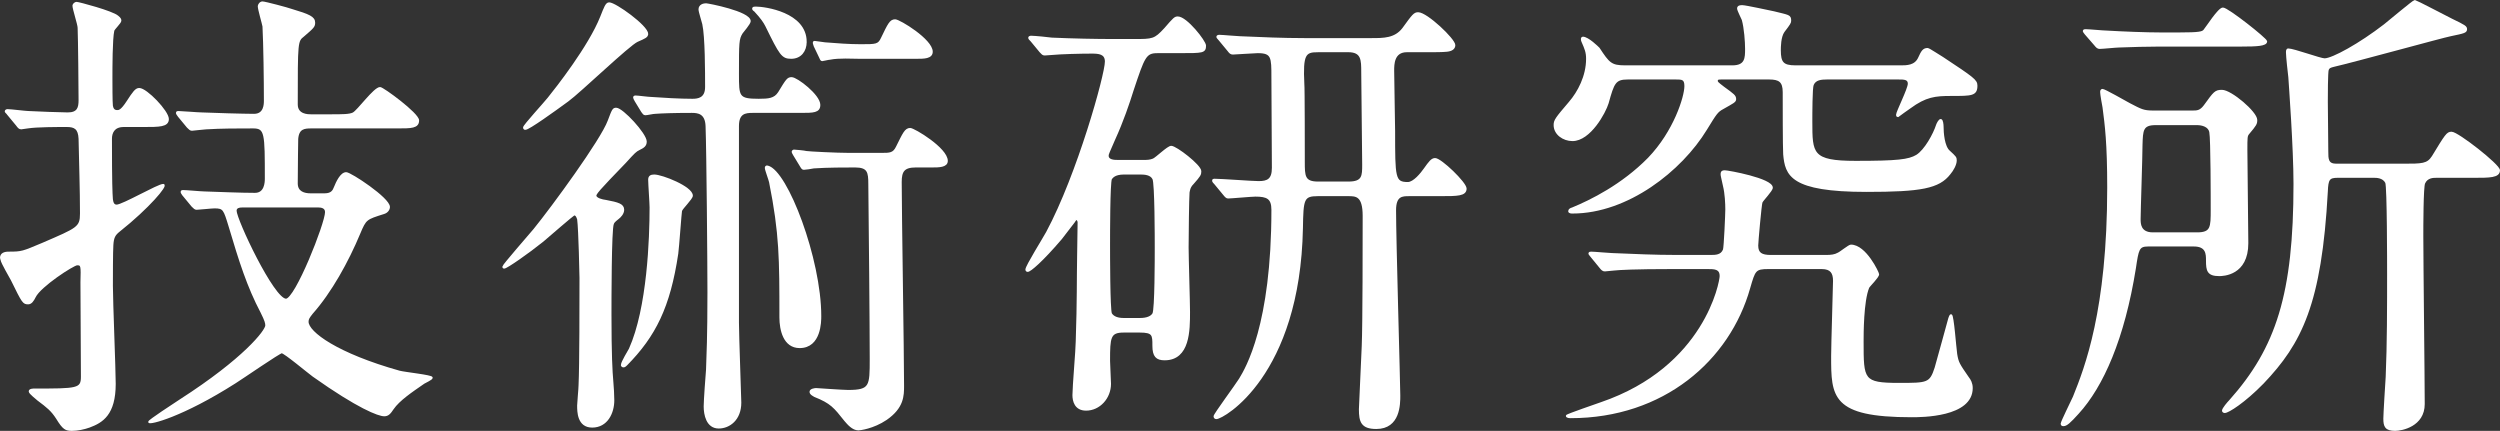 <?xml version="1.0" encoding="UTF-8"?><svg id="_レイヤー_2" xmlns="http://www.w3.org/2000/svg" width="265.753" height="45.803" viewBox="0 0 265.753 45.803"><rect x="0" y="0" width="265.753" height="45.803" fill="#333333" stroke="none"/><defs><style>.cls-1{fill:#fff;stroke:#fff;stroke-miterlimit:10;stroke-width:.2px;}</style></defs><g id="_x2B_"><path class="cls-1" d="M13.151,13.401c-1.1,0-1.35.75-1.35,1.35,0,4.8.05,5.7.1,6.45.05.35.15.65.5.65.65,0,4.4-2.2,4.95-2.2.45,0-1.55,2.4-4.7,4.9-.5.4-.65.7-.7,1.5-.05.65-.05,3.5-.05,4.351,0,1.65.3,8.9.3,10.4,0,3.25-1.35,4.05-2.7,4.55-.55.2-1.25.35-1.85.35-.65,0-.9-.1-1.6-1.25-.55-.85-1-1.2-2-1.95-.15-.15-.9-.7-.9-.9,0-.2.4-.2.5-.2,4.55,0,5.05,0,5.05-1.35,0-1.6-.05-8.601-.05-10.051.05-1.75.05-1.9-.45-1.9-.4,0-3.95,2.3-4.5,3.45-.2.4-.4.7-.7.7-.5,0-.55-.05-1.75-2.5-.15-.3-1.05-1.8-1.1-2.15,0-.05-.05-.1-.05-.2,0-.4.35-.55.8-.55,1.45,0,1.5-.05,3.65-.95,3.701-1.6,4.05-1.7,4.05-3.2,0-2.65-.1-5.3-.15-7.95-.05-1.1-.5-1.35-1.35-1.35-1,0-3.2,0-4.15.15-.1,0-.6.1-.7.1-.2,0-.3-.15-.45-.35l-.95-1.15c-.1-.15-.25-.25-.25-.3,0-.1.1-.15.2-.15.35,0,1.9.2,2.2.2.7.05,3.7.15,4.2.15,1.1,0,1.25-.6,1.25-1.4,0-1.15-.05-6.5-.1-7.7,0-.35-.55-2-.55-2.35,0-.1.15-.3.35-.3.2,0,3.8.95,4.35,1.45.25.2.3.3.3.45,0,.2-.7.85-.75,1.05-.2.9-.2,3.9-.2,5.101,0,.5,0,2.55.05,2.9.05.25.15.55.55.55.2,0,.45,0,1.1-1.0.65-1,.9-1.35,1.25-1.35.75,0,3.05,2.4,3.05,3.2,0,.75-.9.75-2.65.75h-2.05ZM19.501,20.751q-.2-.25-.2-.35c0-.1.1-.1.15-.1.35,0,1.95.15,2.3.15,1.6.05,3.8.15,5.351.15,1.1,0,1.15-1.2,1.15-1.6,0-4.85,0-5.45-1.35-5.45-1.55,0-3.45,0-5.0.1-.2,0-1.4.15-1.5.15-.15,0-.25-.1-.45-.3l-.95-1.15q-.2-.25-.2-.35c0-.1.1-.1.15-.1.35,0,2.101.15,2.5.15,1.1.05,4.5.15,5.55.15,1.15,0,1.15-1.15,1.15-1.5,0-2.15-.05-6-.15-7.9-.05-.3-.5-1.8-.5-2.15,0-.1.15-.4.4-.4s2.7.65,3.1.8c1.85.55,2.4.8,2.4,1.35,0,.4-.1.5-1.15,1.4-.7.55-.7.6-.7,7.3,0,1.15,1.2,1.15,1.5,1.15h2c1.35,0,2.1,0,2.5-.2.5-.25,2.25-2.7,2.85-2.7.3,0,4.05,2.75,4.05,3.45,0,.75-.75.75-2.2.75h-9.151c-.75,0-1.4.05-1.5,1.2,0,.15-.05,2.9-.05,4.75,0,.95.8,1.15,1.45,1.15h1.5c.75,0,.95-.35,1.1-.75.2-.5.65-1.5,1.2-1.5.45,0,4.55,2.7,4.55,3.601,0,.25-.2.55-.55.65-1.9.6-1.95.6-2.6,2.15-1.25,3-3.05,6.25-5.05,8.5-.35.45-.45.6-.45.9,0,1.15,3.15,3.45,9.75,5.3.55.15,3.45.45,3.45.65,0,.15-.7.45-.85.55-1.3.9-2.65,1.8-3.3,2.75-.3.45-.5.7-.9.7-.6,0-2.75-.8-7.55-4.2-.55-.4-3.05-2.5-3.35-2.5-.25,0-4.15,2.7-4.95,3.2-5.65,3.6-9.151,4.45-9.151,4.2,0-.15,2.7-1.9,3.3-2.3,6.851-4.4,9.15-7.4,9.15-7.95,0-.25-.05-.5-.5-1.4-1.45-2.75-2.3-5.45-3.4-9.15-.55-1.8-.6-2-1.6-2-.3,0-1.7.15-1.9.15-.15,0-.25-.1-.45-.3l-.95-1.15ZM25.852,21.951c-.4,0-.8.05-.8.45,0,.95,4,9.451,5.35,9.451,1.05,0,4.25-8.101,4.25-9.301,0-.5-.45-.6-.85-.6h-7.95Z"/><path class="cls-1" d="M64.401,21.351c1.3.25,1.85.4,1.85.95,0,.4-.35.75-.55.9-.45.35-.5.45-.55.6-.25.55-.25,8.301-.25,9.601,0,4.35.1,6.05.2,7.201.05.55.1,1.4.1,1.95,0,1.35-.7,2.8-2.25,2.8-1.5,0-1.5-1.6-1.5-2.25,0-.3.15-1.8.15-2.15.1-2.05.1-9.0.1-11.4,0-.15-.1-5.15-.25-6.25-.05-.15-.15-.5-.4-.5-.15,0-2.8,2.35-3.351,2.8-1.55,1.25-3.85,2.85-4.1,2.85-.1,0-.1-.05-.1-.1,0-.15,2.8-3.35,3.3-3.95,1.95-2.4,7.15-9.5,7.9-11.551.45-1.2.5-1.3.8-1.3.65,0,3.15,2.7,3.15,3.5,0,.45-.3.6-.7.8-.4.2-.5.3-1.5,1.4-2.9,3-3.2,3.35-3.15,3.6.1.3.7.45,1.1.5ZM68.801,3.6c0,.3-.25.4-1.05.75-.85.35-6.15,5.45-7.4,6.351-1.5,1.1-4.15,3-4.5,3-.05,0-.15,0-.15-.15,0-.2,2.25-2.65,2.6-3.1.85-1.05,4.351-5.5,5.601-8.651.4-1,.55-1.45.85-1.45.65,0,4.05,2.45,4.05,3.25ZM66.101,38.802c0-.3.75-1.5.85-1.7,1.95-4.35,2.2-11.801,2.2-15.051,0-.45-.15-2.5-.15-2.95,0-.35.2-.45.55-.45.8,0,4,1.25,4,2.15,0,.3-1.05,1.3-1.15,1.6-.05.2-.3,3.8-.4,4.55-.85,5.7-2.4,8.75-5.4,11.801-.2.2-.25.2-.35.2s-.15-.1-.15-.15ZM67.551,10.701q-.15-.25-.15-.35c0-.05.05-.1.15-.1.25,0,1.35.15,1.6.15,1.35.1,3.15.2,4.451.2.6,0,1.45-.1,1.45-1.35,0-1.55,0-5.351-.3-6.701-.05-.25-.4-1.3-.4-1.55,0-.45.45-.55.7-.55.2,0,4.65.85,4.65,1.8,0,.25-.75,1.1-.85,1.25-.4.65-.4,1-.4,4.351,0,2.45,0,2.75,2.2,2.75,1.05,0,1.7-.05,2.15-.75.85-1.4.95-1.55,1.35-1.55.55,0,2.95,1.85,2.95,2.85,0,.75-.65.75-2,.75h-5.1c-.8,0-1.55.1-1.55,1.5v20.901c0,1.35.25,8.0.25,8.5,0,1.8-1.2,2.65-2.3,2.65-1.25,0-1.5-1.4-1.5-2.25,0-.6.2-3.35.25-3.9.05-1.55.15-3.4.15-8.25,0-3.05-.1-15.001-.2-17.651-.05-1.4-.9-1.5-1.55-1.5-2.05,0-3.2.05-3.9.1-.25,0-.85.15-1.05.15-.15,0-.2-.1-.35-.3l-.7-1.15ZM85.652,4.45c0,.95-.55,1.7-1.55,1.7-.95,0-1.15-.35-2.65-3.4-.2-.4-.5-.85-1.2-1.6-.1-.1-.2-.1-.2-.25,0-.1.15-.1.3-.1.95,0,5.301.6,5.301,3.65ZM87.202,33.602c0,.55,0,3.3-2.2,3.3-1.65,0-2.05-1.85-2.05-3.15,0-6.25,0-8.9-1.1-14.401-.05-.25-.45-1.3-.45-1.5,0-.1.05-.2.2-.15,2.05.5,5.6,9.851,5.6,15.901ZM97.353,17.701c-1.3,0-1.6.5-1.6,1.65,0,3.1.25,18.251.25,21.651,0,1.05,0,2.3-1.8,3.55-1.4.95-2.85,1.1-2.95,1.1-.6,0-1.1-.6-1.4-.95-1.15-1.45-1.5-1.9-3.25-2.6-.05-.05-.45-.2-.45-.45s.5-.3.6-.3c.05,0,2.851.2,3.4.2,2.4,0,2.4-.5,2.4-3.4,0-3.55-.1-14.301-.15-18.601,0-1.25-.1-1.85-1.5-1.85-1.05,0-2.95,0-4.4.1-.2.05-.9.15-1.05.15s-.2-.1-.35-.35l-.7-1.15c-.1-.2-.15-.25-.15-.3,0-.1.1-.15.15-.15.15,0,1.15.1,1.3.15.25.05,3.25.2,4.55.2h3.45c.9,0,1.3,0,1.65-.75.7-1.4.9-1.9,1.4-1.9.4,0,3.9,2.1,3.9,3.4,0,.6-.85.6-1.6.6h-1.7ZM91.352,6.15c-.75,0-2.15-.1-3.15.1-.15,0-.7.15-.8.15s-.15-.1-.25-.35l-.55-1.15c0-.05-.1-.25-.1-.35,0-.05,0-.1.1-.1.15,0,.95.15,1.1.15,1.3.1,2.5.2,3.8.2,1.65,0,1.9,0,2.25-.75.7-1.45.9-1.9,1.4-1.9.45,0,3.9,2.1,3.9,3.35,0,.65-.85.65-1.6.65h-6.1Z"/><path class="cls-1" d="M123.051,5.55c-1.3,0-1.45.45-2.65,4.05-.4,1.3-1.1,3.35-1.95,5.2-.6,1.4-.7,1.55-.7,1.75,0,.55.75.55,1.05.55h2.8c.3,0,.65,0,1-.15.35-.15,1.55-1.35,1.9-1.35.5,0,3.1,2,3.1,2.6,0,.35-.05.45-.8,1.3-.4.4-.4.75-.45.95-.05.55-.1,4.6-.1,5.85,0,1.05.15,5.851.15,6.851,0,1.95,0,5.05-2.6,5.05-.85,0-1.2-.35-1.2-1.45,0-1.15,0-1.5-1.45-1.5h-1.7c-1.5,0-1.55.6-1.55,3.1,0,.4.1,2.1.1,2.45,0,1.5-1.15,2.75-2.55,2.75-1.15,0-1.35-.95-1.35-1.55,0-.9.35-4.9.35-5.7.15-4.45.1-6.551.15-9.201l.05-3.45c0-.1-.05-.35-.25-.35-.05,0-1.35,1.75-1.6,2.05-2.05,2.4-3.3,3.45-3.55,3.45-.1,0-.15-.05-.15-.15,0-.35,1.85-3.3,2.2-3.951,3.3-6.15,6.25-16.751,6.25-18.151,0-.9-.75-.95-1.5-.95-1.15,0-3.25.05-4.3.15-.1,0-.6.05-.7.05-.2,0-.25-.1-.45-.3l-.95-1.15c-.2-.2-.25-.25-.25-.35,0-.05.1-.1.2-.1.35,0,1.9.15,2.2.2,2.3.1,4.55.15,6.851.15h1.85c2.05,0,2.25,0,3.35-1.2.95-1.1,1.05-1.2,1.35-1.2.9,0,2.9,2.55,2.9,3,0,.7-.25.7-2.65.7h-2.4ZM121.201,33.902c.7,0,1.2-.2,1.4-.55.25-.45.25-5.951.25-7,0-.95,0-6.9-.25-7.351-.25-.5-.9-.55-1.4-.55h-1.7c-1.1,0-1.3.45-1.4.55-.2.45-.2,5.95-.2,7,0,.95,0,6.9.2,7.351.25.4.75.55,1.35.55h1.75ZM149.803,20.751c-.75,0-1.5,0-1.5,1.6,0,3.15.45,18.601.45,19.701,0,.9,0,3.45-2.45,3.45-1.55,0-1.75-.7-1.75-2,0-.1.25-5.65.3-6.7.1-2.25.1-11.601.1-13.851,0-2.2-.8-2.2-1.65-2.2h-3.2c-1.6,0-1.65.4-1.7,3.5-.3,15.651-8.4,20.201-9.101,20.201-.1,0-.2-.05-.2-.2,0-.2,2.3-3.3,2.7-3.95.7-1.15,3.45-5.75,3.45-18.001,0-1.25-.55-1.5-1.8-1.5-.4,0-2.6.2-2.9.2-.15,0-.25-.1-.45-.35l-.95-1.15c-.2-.2-.2-.25-.2-.3,0-.1.05-.1.15-.1.75,0,4,.25,4.7.25.95,0,1.5-.25,1.5-1.5,0-1.55-.05-8.301-.05-9.651,0-2.1,0-2.65-1.55-2.65-.35,0-2.4.15-2.65.15-.2,0-.3-.1-.45-.3l-.95-1.15c-.2-.25-.25-.25-.25-.35,0-.05.1-.1.2-.1.35,0,1.9.15,2.2.15,2.3.1,4.55.2,6.85.2h7.15c1.3,0,2.5,0,3.351-1.1,1.05-1.45,1.2-1.65,1.6-1.65.9,0,3.85,2.8,3.85,3.4,0,.35-.3.55-.8.6-.5.05-1.3.05-1.85.05h-2.4c-1.45,0-1.45,1.4-1.45,2.05,0,1.05.1,5.55.1,6.45,0,4.95,0,5.5,1.45,5.5.65,0,1.45-1,1.8-1.5.5-.7.75-1.05,1.1-1.05.6,0,3.25,2.55,3.25,3.15,0,.7-.9.7-2.65.7h-3.35ZM140.052,5.45c-1.35,0-1.65.35-1.5,3.45.05.3.05,7.5.05,8.3,0,1.5,0,2.2,1.5,2.2h3.25c1.55,0,1.55-.7,1.55-1.9,0-1.55-.1-8.351-.1-9.801,0-1.35,0-2.25-1.5-2.25h-3.25Z"/><path class="cls-1" d="M201.953,7.05c.75,0,1.65,0,2.05-.9.3-.65.45-.95.9-.95.15,0,1.4.85,1.6.95,3.25,2.15,3.6,2.4,3.6,2.95,0,1-.5,1-2.7,1-1.7,0-2.7.1-4.4,1.35-.1.05-1.25.9-1.25.9-.1,0-.1-.1-.1-.15,0-.3,1.25-2.75,1.25-3.3,0-.55-.5-.55-1.1-.55h-7.6c-.6,0-1.25.05-1.5.65-.15.3-.15,3.2-.15,3.9,0,3.45,0,4.3,4.701,4.3,4.5,0,5.65-.15,6.5-.65.9-.55,1.85-2.3,2.15-3.25.05-.15.25-.55.4-.55s.2.5.2.7c0,.65.1,2.15.7,2.65.65.6.7.65.7.95,0,.45-.35,1.05-.65,1.4-1.15,1.5-3.05,1.85-8.851,1.85-8.051,0-8.551-1.7-8.75-3.9-.05-.75-.05-5.5-.05-6.601,0-1.15-.45-1.45-1.55-1.45h-4.95c-.45,0-.6,0-.6.25,0,.15.05.2.7.7,1.1.8,1.25.9,1.25,1.25,0,.25-.25.35-1.3.95-.65.35-.75.55-1.8,2.25-2.65,4.351-8.351,8.851-14.201,8.851-.1,0-.35,0-.35-.15s.15-.25.35-.3c1.95-.8,5.3-2.45,8.101-5.3,2.75-2.851,3.9-6.551,3.9-7.701,0-.8-.35-.8-1.05-.8h-5.05c-1.4,0-1.55.45-2.15,2.6-.3,1-1.9,3.95-3.75,3.95-.95,0-1.9-.65-1.9-1.6,0-.5.15-.7,1.6-2.4.95-1.1,1.85-2.8,1.85-4.65,0-.7-.15-1.05-.5-1.851-.05-.1-.05-.15-.05-.3,0-.05.05-.1.1-.1.55,0,1.6,1.05,1.7,1.15,1.05,1.6,1.3,1.9,2.8,1.9h11.401c1.45,0,1.45-.9,1.45-1.85,0-.75-.1-2.2-.35-3.1-.05-.15-.5-1-.5-1.2,0-.25.3-.25.45-.25.35,0,2.85.55,3.35.65,1.6.4,1.75.35,1.75.9,0,.2-.05.3-.7,1.15-.4.55-.4,1.7-.4,2,0,1.3.3,1.7,1.65,1.7h11.101ZM188.001,28.501c-1.45,0-1.5.2-2.05,2.1-2.15,7.651-9.151,13.751-19.001,13.751-.05,0-.4,0-.4-.15,0-.1,3.25-1.2,3.65-1.35,11.101-3.8,12.701-12.901,12.701-13.501,0-.85-.65-.85-1.4-.85h-3.55c-4.351,0-5.8.1-6.3.15-.15,0-.9.1-1.05.1-.2,0-.3-.1-.5-.35l-.9-1.1c-.2-.25-.25-.3-.25-.35,0-.1.1-.1.2-.1.35,0,1.9.15,2.2.15,2.45.1,4.5.2,6.851.2h3.65c.5,0,1.15,0,1.4-.65.1-.3.25-3.8.25-4.3,0-.6-.05-1.7-.25-2.5-.2-.95-.25-1.05-.25-1.25,0-.3.2-.3.35-.3.35,0,5,.85,5,1.75,0,.3-1,1.3-1.1,1.55-.1.3-.45,4.25-.45,4.601,0,.85.45,1.1,1.45,1.1h5.851c.55,0,.95-.05,1.3-.25.25-.1,1.15-.85,1.35-.85,1.55,0,2.9,2.9,2.9,3.05,0,.3-.95,1.2-1.05,1.4-.6,1.45-.6,4.95-.6,5.75,0,4.1,0,4.5,3.85,4.5,3.05,0,3.35,0,3.9-1.7.25-.85,1.35-4.9,1.45-5.25.05-.1.1-.35.2-.35.2,0,.45,3.5.55,4.15.15.9.25,1.05,1.25,2.5.2.25.4.6.4,1.1,0,3-5.351,3-6.4,3-8.451,0-8.451-2.1-8.451-6.4,0-1.3.2-7.3.2-8,0-.85-.3-1.35-1.3-1.35h-5.65Z"/><path class="cls-1" d="M228.35,26.101c-1.05,0-1.1.4-1.4,2.4-1.2,7.5-3.45,12.551-6.05,15.401-.9,1-1.25,1.3-1.55,1.3-.05,0-.2,0-.2-.15,0-.2,1.1-2.4,1.3-2.85,1.25-3.101,3.65-9.201,3.65-22.251,0-4.75-.25-6.65-.5-8.551-.05-.25-.25-1.35-.25-1.6,0-.1,0-.25.15-.25.2,0,2.4,1.25,2.85,1.5,1.25.65,1.5.8,2.55.8h4.15c.5,0,.85,0,1.3-.6,1.05-1.45,1.15-1.6,1.85-1.6.95,0,3.65,2.3,3.65,3.1,0,.4-.05.5-.85,1.45-.2.25-.2.4-.2,1.75,0,1.6.1,8.5.1,9.901,0,3.35-2.6,3.4-3,3.4-1.2,0-1.3-.5-1.3-1.55,0-.7,0-1.6-1.4-1.6h-4.851ZM231.701,3.55c2.1,0,2.4-.1,2.6-.3.3-.35,1.55-2.35,2-2.35.5,0,4.6,3.25,4.6,3.5,0,.4-1,.45-2.6.45h-8.7c-1.4,0-2.95.05-4.351.1-.3,0-1.75.15-2.05.15-.2,0-.3-.1-.5-.35l-1-1.15c-.15-.2-.2-.25-.2-.3,0-.1.15-.1.2-.1.35,0,1.9.15,2.25.15,1.7.1,4.15.2,5.8.2h1.95ZM233.551,24.801c1.55,0,1.55-.65,1.55-2.5,0-1.1,0-7.55-.15-8.25-.1-.65-.85-.85-1.4-.85h-4.4c-1.45,0-1.45.65-1.5,2.2,0,1.25-.2,7-.2,7.9,0,.45,0,1.5,1.4,1.5h4.701ZM259.002,18.801c-.35,0-1,0-1.3.65-.2.35-.2,4.8-.2,5.65,0,2.8.15,15.301.15,17.851,0,2.3-2.35,2.75-3.05,2.75-1,0-1.15-.4-1.15-1.2,0-.45.2-3.75.25-4.45.15-3.45.15-7.5.15-10.951,0-.9,0-9.3-.2-9.701-.3-.6-1.05-.6-1.3-.6h-3.85c-.95,0-1.1.25-1.15,1.55-.65,11.951-2.75,16.101-6.801,20.351-2,2.05-3.7,3.101-4.05,3.101-.1,0-.2-.05-.2-.15,0-.2.55-.85.75-1.05,5-5.601,6.851-11.351,6.851-23.051,0-3.851-.5-10.551-.55-11.351-.05-.4-.25-2.2-.25-2.6,0-.2,0-.35.15-.35.55,0,3.4,1.05,3.851,1.05.85,0,3.75-1.6,6.4-3.65.45-.35,3.05-2.55,3.2-2.55.1,0,3.35,1.7,3.95,2,1.35.65,1.5.75,1.5,1,0,.3-.2.35-1.65.65-.8.15-10.401,2.8-12.401,3.25-.4.1-.55.15-.65.4-.1.25-.1,2.85-.1,3.4,0,.8.05,4.55.05,5.301,0,.8,0,1.4.95,1.4h7.05c2.1,0,2.65,0,3.2-.85,1.4-2.3,1.55-2.55,2-2.55.65,0,5.05,3.45,5.05,4,0,.7-1,.7-2.7.7h-3.95Z"/></g></svg>
